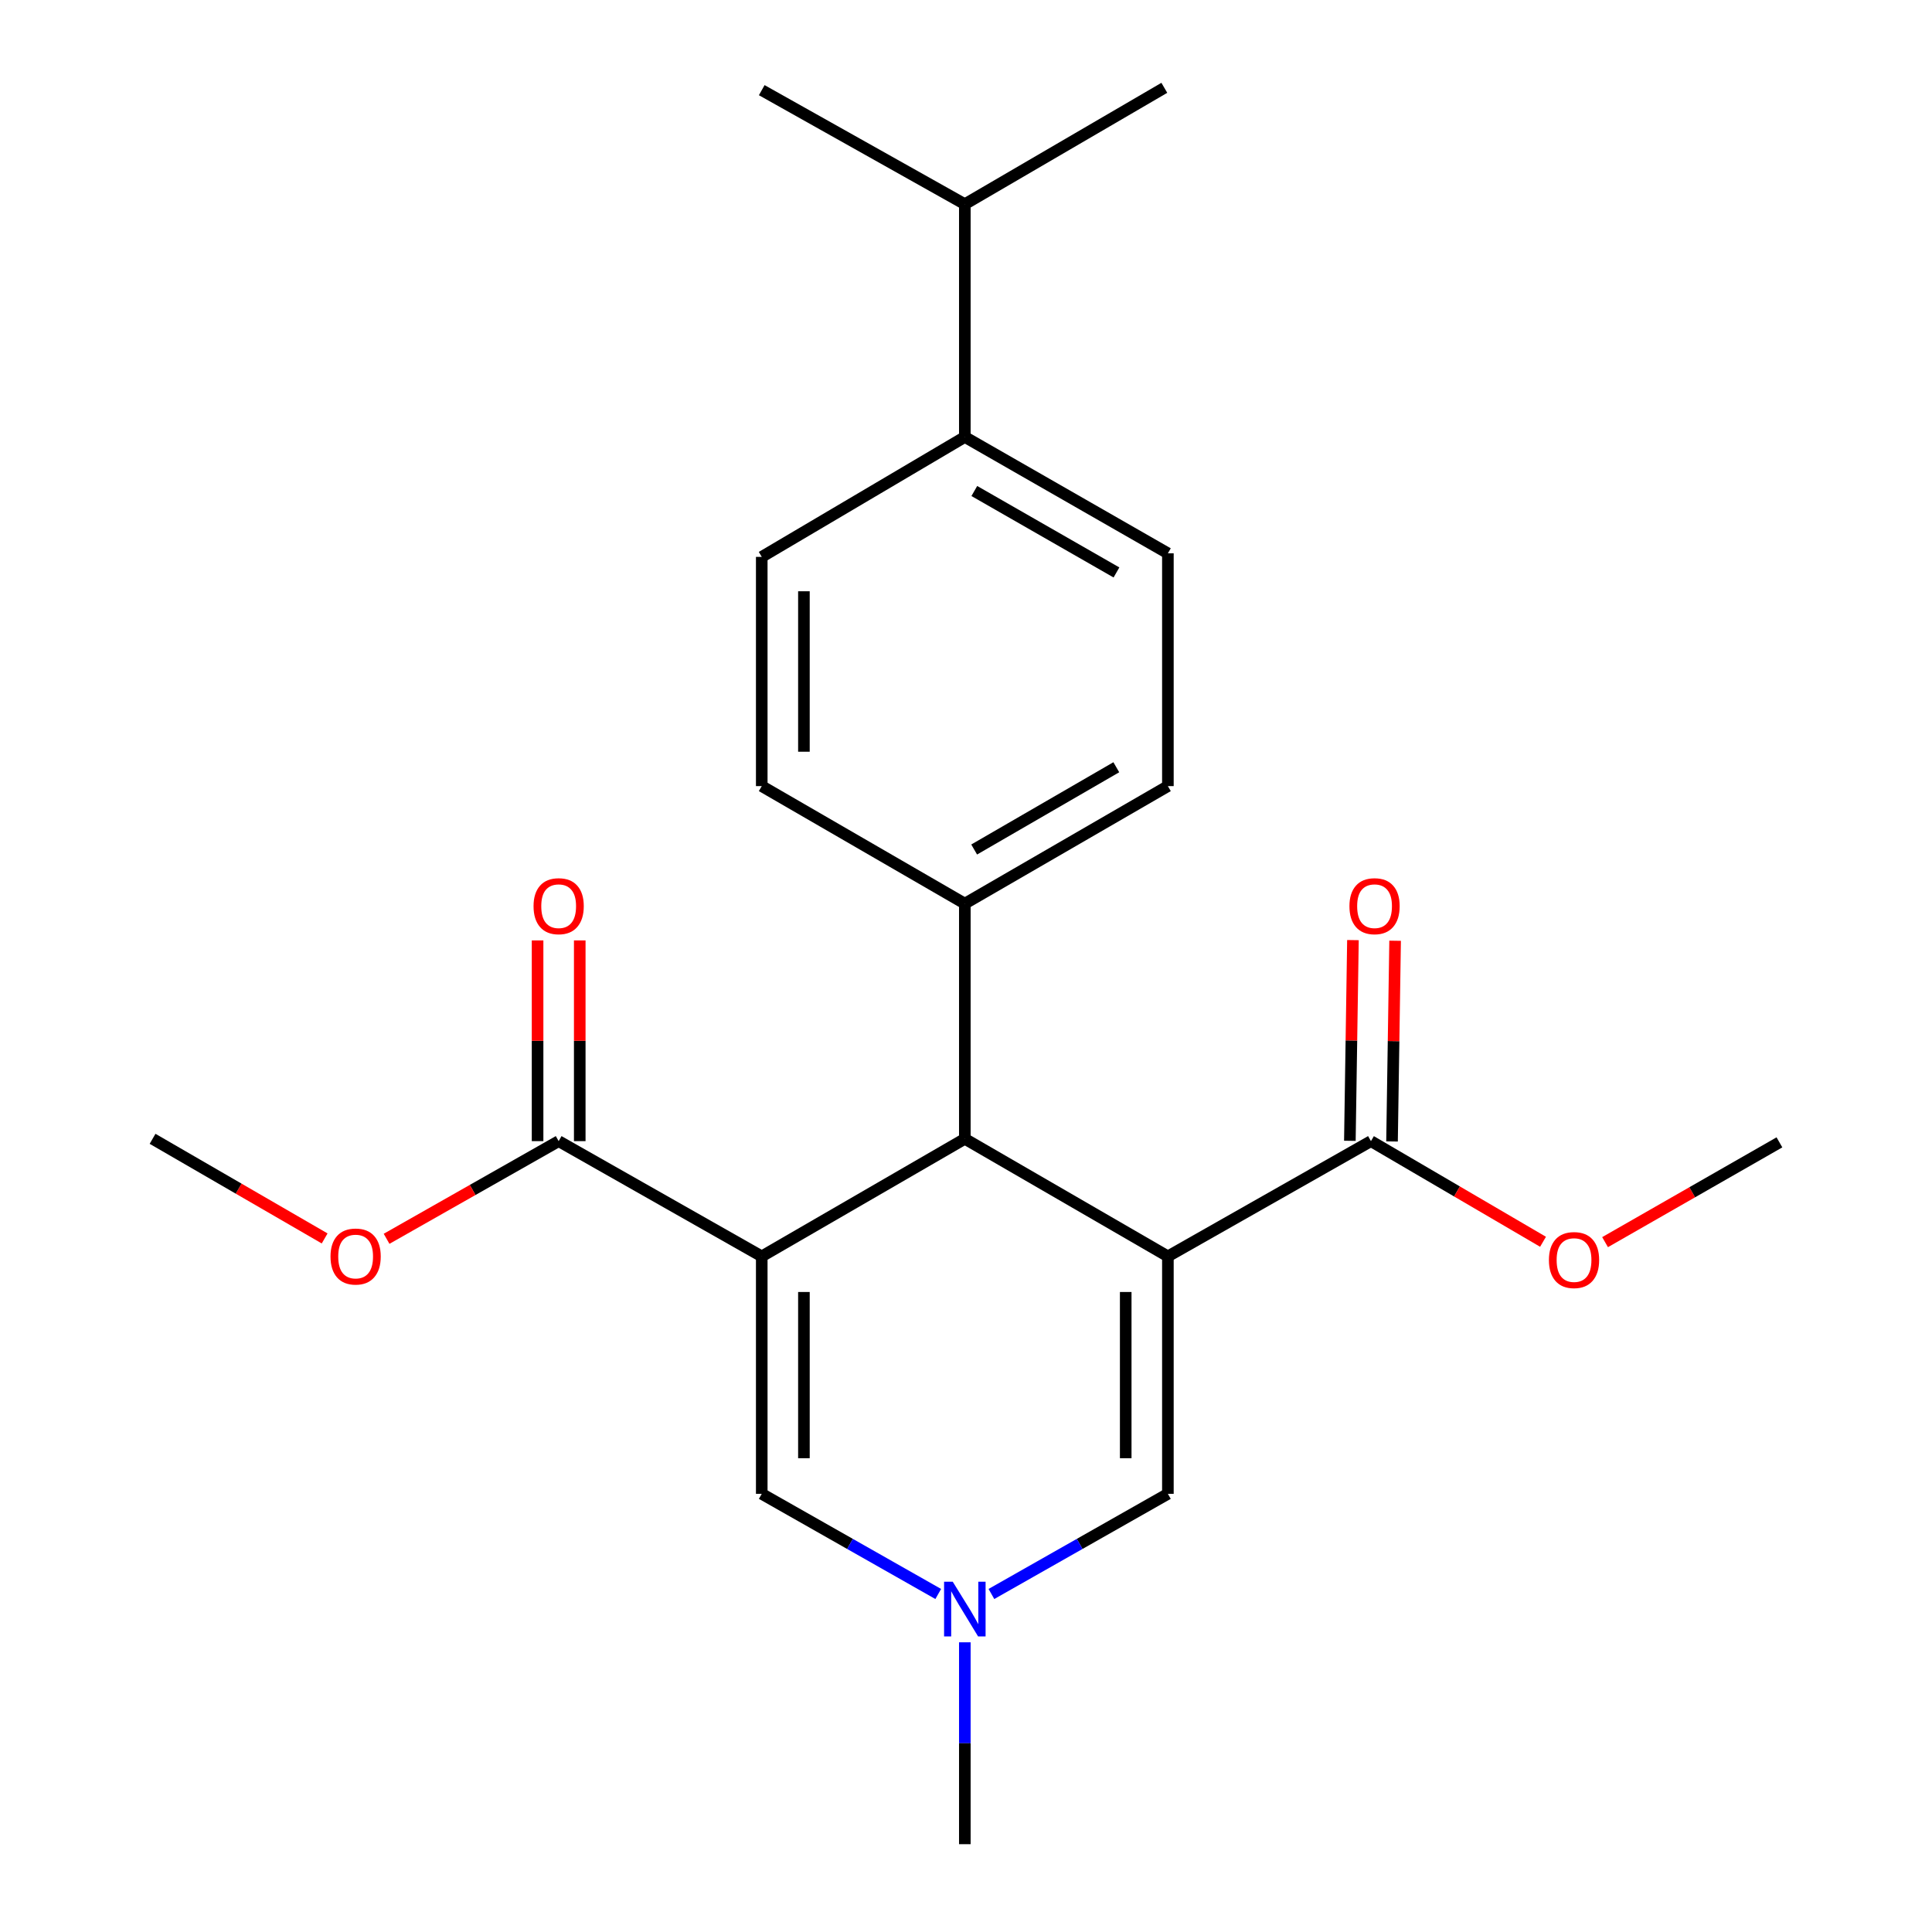 <?xml version='1.0' encoding='iso-8859-1'?>
<svg version='1.1' baseProfile='full'
              xmlns='http://www.w3.org/2000/svg'
                      xmlns:rdkit='http://www.rdkit.org/xml'
                      xmlns:xlink='http://www.w3.org/1999/xlink'
                  xml:space='preserve'
width='1000px' height='1000px' viewBox='0 0 1000 1000'>
<!-- END OF HEADER -->
<rect style='opacity:1.0;fill:#FFFFFF;stroke:none' width='1000' height='1000' x='0' y='0'> </rect>
<path class='bond-1' d='M 604.497,650.295 L 499.394,589.449' style='fill:none;fill-rule:evenodd;stroke:#000000;stroke-width:6px;stroke-linecap:butt;stroke-linejoin:miter;stroke-opacity:1' />
<path class='bond-2' d='M 604.497,650.295 L 604.497,773.21' style='fill:none;fill-rule:evenodd;stroke:#000000;stroke-width:6px;stroke-linecap:butt;stroke-linejoin:miter;stroke-opacity:1' />
<path class='bond-2' d='M 582.671,668.732 L 582.671,754.773' style='fill:none;fill-rule:evenodd;stroke:#000000;stroke-width:6px;stroke-linecap:butt;stroke-linejoin:miter;stroke-opacity:1' />
<path class='bond-5' d='M 604.497,650.295 L 709.6,590.65' style='fill:none;fill-rule:evenodd;stroke:#000000;stroke-width:6px;stroke-linecap:butt;stroke-linejoin:miter;stroke-opacity:1' />
<path class='bond-0' d='M 394.279,650.295 L 499.394,589.449' style='fill:none;fill-rule:evenodd;stroke:#000000;stroke-width:6px;stroke-linecap:butt;stroke-linejoin:miter;stroke-opacity:1' />
<path class='bond-6' d='M 394.279,650.295 L 289.163,590.65' style='fill:none;fill-rule:evenodd;stroke:#000000;stroke-width:6px;stroke-linecap:butt;stroke-linejoin:miter;stroke-opacity:1' />
<path class='bond-23' d='M 394.279,650.295 L 394.279,773.21' style='fill:none;fill-rule:evenodd;stroke:#000000;stroke-width:6px;stroke-linecap:butt;stroke-linejoin:miter;stroke-opacity:1' />
<path class='bond-23' d='M 416.104,668.732 L 416.104,754.773' style='fill:none;fill-rule:evenodd;stroke:#000000;stroke-width:6px;stroke-linecap:butt;stroke-linejoin:miter;stroke-opacity:1' />
<path class='bond-7' d='M 499.394,589.449 L 499.394,467.722' style='fill:none;fill-rule:evenodd;stroke:#000000;stroke-width:6px;stroke-linecap:butt;stroke-linejoin:miter;stroke-opacity:1' />
<path class='bond-4' d='M 604.497,773.21 L 558.826,799.128' style='fill:none;fill-rule:evenodd;stroke:#000000;stroke-width:6px;stroke-linecap:butt;stroke-linejoin:miter;stroke-opacity:1' />
<path class='bond-4' d='M 558.826,799.128 L 513.155,825.045' style='fill:none;fill-rule:evenodd;stroke:#0000FF;stroke-width:6px;stroke-linecap:butt;stroke-linejoin:miter;stroke-opacity:1' />
<path class='bond-3' d='M 394.279,773.21 L 439.955,799.128' style='fill:none;fill-rule:evenodd;stroke:#000000;stroke-width:6px;stroke-linecap:butt;stroke-linejoin:miter;stroke-opacity:1' />
<path class='bond-3' d='M 439.955,799.128 L 485.632,825.046' style='fill:none;fill-rule:evenodd;stroke:#0000FF;stroke-width:6px;stroke-linecap:butt;stroke-linejoin:miter;stroke-opacity:1' />
<path class='bond-18' d='M 499.394,850.057 L 499.394,902.301' style='fill:none;fill-rule:evenodd;stroke:#0000FF;stroke-width:6px;stroke-linecap:butt;stroke-linejoin:miter;stroke-opacity:1' />
<path class='bond-18' d='M 499.394,902.301 L 499.394,954.545' style='fill:none;fill-rule:evenodd;stroke:#000000;stroke-width:6px;stroke-linecap:butt;stroke-linejoin:miter;stroke-opacity:1' />
<path class='bond-9' d='M 720.512,590.817 L 721.309,538.873' style='fill:none;fill-rule:evenodd;stroke:#000000;stroke-width:6px;stroke-linecap:butt;stroke-linejoin:miter;stroke-opacity:1' />
<path class='bond-9' d='M 721.309,538.873 L 722.106,486.929' style='fill:none;fill-rule:evenodd;stroke:#FF0000;stroke-width:6px;stroke-linecap:butt;stroke-linejoin:miter;stroke-opacity:1' />
<path class='bond-9' d='M 698.688,590.482 L 699.485,538.538' style='fill:none;fill-rule:evenodd;stroke:#000000;stroke-width:6px;stroke-linecap:butt;stroke-linejoin:miter;stroke-opacity:1' />
<path class='bond-9' d='M 699.485,538.538 L 700.282,486.594' style='fill:none;fill-rule:evenodd;stroke:#FF0000;stroke-width:6px;stroke-linecap:butt;stroke-linejoin:miter;stroke-opacity:1' />
<path class='bond-15' d='M 709.6,590.65 L 754.135,616.696' style='fill:none;fill-rule:evenodd;stroke:#000000;stroke-width:6px;stroke-linecap:butt;stroke-linejoin:miter;stroke-opacity:1' />
<path class='bond-15' d='M 754.135,616.696 L 798.671,642.742' style='fill:none;fill-rule:evenodd;stroke:#FF0000;stroke-width:6px;stroke-linecap:butt;stroke-linejoin:miter;stroke-opacity:1' />
<path class='bond-8' d='M 300.076,590.65 L 300.076,538.705' style='fill:none;fill-rule:evenodd;stroke:#000000;stroke-width:6px;stroke-linecap:butt;stroke-linejoin:miter;stroke-opacity:1' />
<path class='bond-8' d='M 300.076,538.705 L 300.076,486.761' style='fill:none;fill-rule:evenodd;stroke:#FF0000;stroke-width:6px;stroke-linecap:butt;stroke-linejoin:miter;stroke-opacity:1' />
<path class='bond-8' d='M 278.25,590.65 L 278.25,538.705' style='fill:none;fill-rule:evenodd;stroke:#000000;stroke-width:6px;stroke-linecap:butt;stroke-linejoin:miter;stroke-opacity:1' />
<path class='bond-8' d='M 278.25,538.705 L 278.25,486.761' style='fill:none;fill-rule:evenodd;stroke:#FF0000;stroke-width:6px;stroke-linecap:butt;stroke-linejoin:miter;stroke-opacity:1' />
<path class='bond-16' d='M 289.163,590.65 L 244.628,615.926' style='fill:none;fill-rule:evenodd;stroke:#000000;stroke-width:6px;stroke-linecap:butt;stroke-linejoin:miter;stroke-opacity:1' />
<path class='bond-16' d='M 244.628,615.926 L 200.093,641.202' style='fill:none;fill-rule:evenodd;stroke:#FF0000;stroke-width:6px;stroke-linecap:butt;stroke-linejoin:miter;stroke-opacity:1' />
<path class='bond-11' d='M 499.394,467.722 L 394.279,406.889' style='fill:none;fill-rule:evenodd;stroke:#000000;stroke-width:6px;stroke-linecap:butt;stroke-linejoin:miter;stroke-opacity:1' />
<path class='bond-12' d='M 499.394,467.722 L 604.497,406.889' style='fill:none;fill-rule:evenodd;stroke:#000000;stroke-width:6px;stroke-linecap:butt;stroke-linejoin:miter;stroke-opacity:1' />
<path class='bond-12' d='M 504.226,439.707 L 577.798,397.124' style='fill:none;fill-rule:evenodd;stroke:#000000;stroke-width:6px;stroke-linecap:butt;stroke-linejoin:miter;stroke-opacity:1' />
<path class='bond-10' d='M 499.394,226.172 L 604.497,286.399' style='fill:none;fill-rule:evenodd;stroke:#000000;stroke-width:6px;stroke-linecap:butt;stroke-linejoin:miter;stroke-opacity:1' />
<path class='bond-10' d='M 504.308,254.143 L 577.88,296.302' style='fill:none;fill-rule:evenodd;stroke:#000000;stroke-width:6px;stroke-linecap:butt;stroke-linejoin:miter;stroke-opacity:1' />
<path class='bond-17' d='M 499.394,226.172 L 499.394,105.681' style='fill:none;fill-rule:evenodd;stroke:#000000;stroke-width:6px;stroke-linecap:butt;stroke-linejoin:miter;stroke-opacity:1' />
<path class='bond-24' d='M 499.394,226.172 L 394.279,288.242' style='fill:none;fill-rule:evenodd;stroke:#000000;stroke-width:6px;stroke-linecap:butt;stroke-linejoin:miter;stroke-opacity:1' />
<path class='bond-14' d='M 394.279,406.889 L 394.279,288.242' style='fill:none;fill-rule:evenodd;stroke:#000000;stroke-width:6px;stroke-linecap:butt;stroke-linejoin:miter;stroke-opacity:1' />
<path class='bond-14' d='M 416.104,389.092 L 416.104,306.039' style='fill:none;fill-rule:evenodd;stroke:#000000;stroke-width:6px;stroke-linecap:butt;stroke-linejoin:miter;stroke-opacity:1' />
<path class='bond-13' d='M 604.497,406.889 L 604.497,286.399' style='fill:none;fill-rule:evenodd;stroke:#000000;stroke-width:6px;stroke-linecap:butt;stroke-linejoin:miter;stroke-opacity:1' />
<path class='bond-21' d='M 830.778,642.933 L 875.904,617.106' style='fill:none;fill-rule:evenodd;stroke:#FF0000;stroke-width:6px;stroke-linecap:butt;stroke-linejoin:miter;stroke-opacity:1' />
<path class='bond-21' d='M 875.904,617.106 L 921.031,591.28' style='fill:none;fill-rule:evenodd;stroke:#000000;stroke-width:6px;stroke-linecap:butt;stroke-linejoin:miter;stroke-opacity:1' />
<path class='bond-22' d='M 168.036,641.011 L 123.503,615.23' style='fill:none;fill-rule:evenodd;stroke:#FF0000;stroke-width:6px;stroke-linecap:butt;stroke-linejoin:miter;stroke-opacity:1' />
<path class='bond-22' d='M 123.503,615.23 L 78.969,589.449' style='fill:none;fill-rule:evenodd;stroke:#000000;stroke-width:6px;stroke-linecap:butt;stroke-linejoin:miter;stroke-opacity:1' />
<path class='bond-19' d='M 499.394,105.681 L 602.654,45.455' style='fill:none;fill-rule:evenodd;stroke:#000000;stroke-width:6px;stroke-linecap:butt;stroke-linejoin:miter;stroke-opacity:1' />
<path class='bond-20' d='M 499.394,105.681 L 394.279,46.667' style='fill:none;fill-rule:evenodd;stroke:#000000;stroke-width:6px;stroke-linecap:butt;stroke-linejoin:miter;stroke-opacity:1' />
<path  class='atom-5' d='M 493.134 818.695
L 502.414 833.695
Q 503.334 835.175, 504.814 837.855
Q 506.294 840.535, 506.374 840.695
L 506.374 818.695
L 510.134 818.695
L 510.134 847.015
L 506.254 847.015
L 496.294 830.615
Q 495.134 828.695, 493.894 826.495
Q 492.694 824.295, 492.334 823.615
L 492.334 847.015
L 488.654 847.015
L 488.654 818.695
L 493.134 818.695
' fill='#0000FF'/>
<path  class='atom-9' d='M 276.163 469.039
Q 276.163 462.239, 279.523 458.439
Q 282.883 454.639, 289.163 454.639
Q 295.443 454.639, 298.803 458.439
Q 302.163 462.239, 302.163 469.039
Q 302.163 475.919, 298.763 479.839
Q 295.363 483.719, 289.163 483.719
Q 282.923 483.719, 279.523 479.839
Q 276.163 475.959, 276.163 469.039
M 289.163 480.519
Q 293.483 480.519, 295.803 477.639
Q 298.163 474.719, 298.163 469.039
Q 298.163 463.479, 295.803 460.679
Q 293.483 457.839, 289.163 457.839
Q 284.843 457.839, 282.483 460.639
Q 280.163 463.439, 280.163 469.039
Q 280.163 474.759, 282.483 477.639
Q 284.843 480.519, 289.163 480.519
' fill='#FF0000'/>
<path  class='atom-10' d='M 698.467 469.039
Q 698.467 462.239, 701.827 458.439
Q 705.187 454.639, 711.467 454.639
Q 717.747 454.639, 721.107 458.439
Q 724.467 462.239, 724.467 469.039
Q 724.467 475.919, 721.067 479.839
Q 717.667 483.719, 711.467 483.719
Q 705.227 483.719, 701.827 479.839
Q 698.467 475.959, 698.467 469.039
M 711.467 480.519
Q 715.787 480.519, 718.107 477.639
Q 720.467 474.719, 720.467 469.039
Q 720.467 463.479, 718.107 460.679
Q 715.787 457.839, 711.467 457.839
Q 707.147 457.839, 704.787 460.639
Q 702.467 463.439, 702.467 469.039
Q 702.467 474.759, 704.787 477.639
Q 707.147 480.519, 711.467 480.519
' fill='#FF0000'/>
<path  class='atom-16' d='M 801.715 652.205
Q 801.715 645.405, 805.075 641.605
Q 808.435 637.805, 814.715 637.805
Q 820.995 637.805, 824.355 641.605
Q 827.715 645.405, 827.715 652.205
Q 827.715 659.085, 824.315 663.005
Q 820.915 666.885, 814.715 666.885
Q 808.475 666.885, 805.075 663.005
Q 801.715 659.125, 801.715 652.205
M 814.715 663.685
Q 819.035 663.685, 821.355 660.805
Q 823.715 657.885, 823.715 652.205
Q 823.715 646.645, 821.355 643.845
Q 819.035 641.005, 814.715 641.005
Q 810.395 641.005, 808.035 643.805
Q 805.715 646.605, 805.715 652.205
Q 805.715 657.925, 808.035 660.805
Q 810.395 663.685, 814.715 663.685
' fill='#FF0000'/>
<path  class='atom-17' d='M 171.072 650.375
Q 171.072 643.575, 174.432 639.775
Q 177.792 635.975, 184.072 635.975
Q 190.352 635.975, 193.712 639.775
Q 197.072 643.575, 197.072 650.375
Q 197.072 657.255, 193.672 661.175
Q 190.272 665.055, 184.072 665.055
Q 177.832 665.055, 174.432 661.175
Q 171.072 657.295, 171.072 650.375
M 184.072 661.855
Q 188.392 661.855, 190.712 658.975
Q 193.072 656.055, 193.072 650.375
Q 193.072 644.815, 190.712 642.015
Q 188.392 639.175, 184.072 639.175
Q 179.752 639.175, 177.392 641.975
Q 175.072 644.775, 175.072 650.375
Q 175.072 656.095, 177.392 658.975
Q 179.752 661.855, 184.072 661.855
' fill='#FF0000'/>
</svg>
